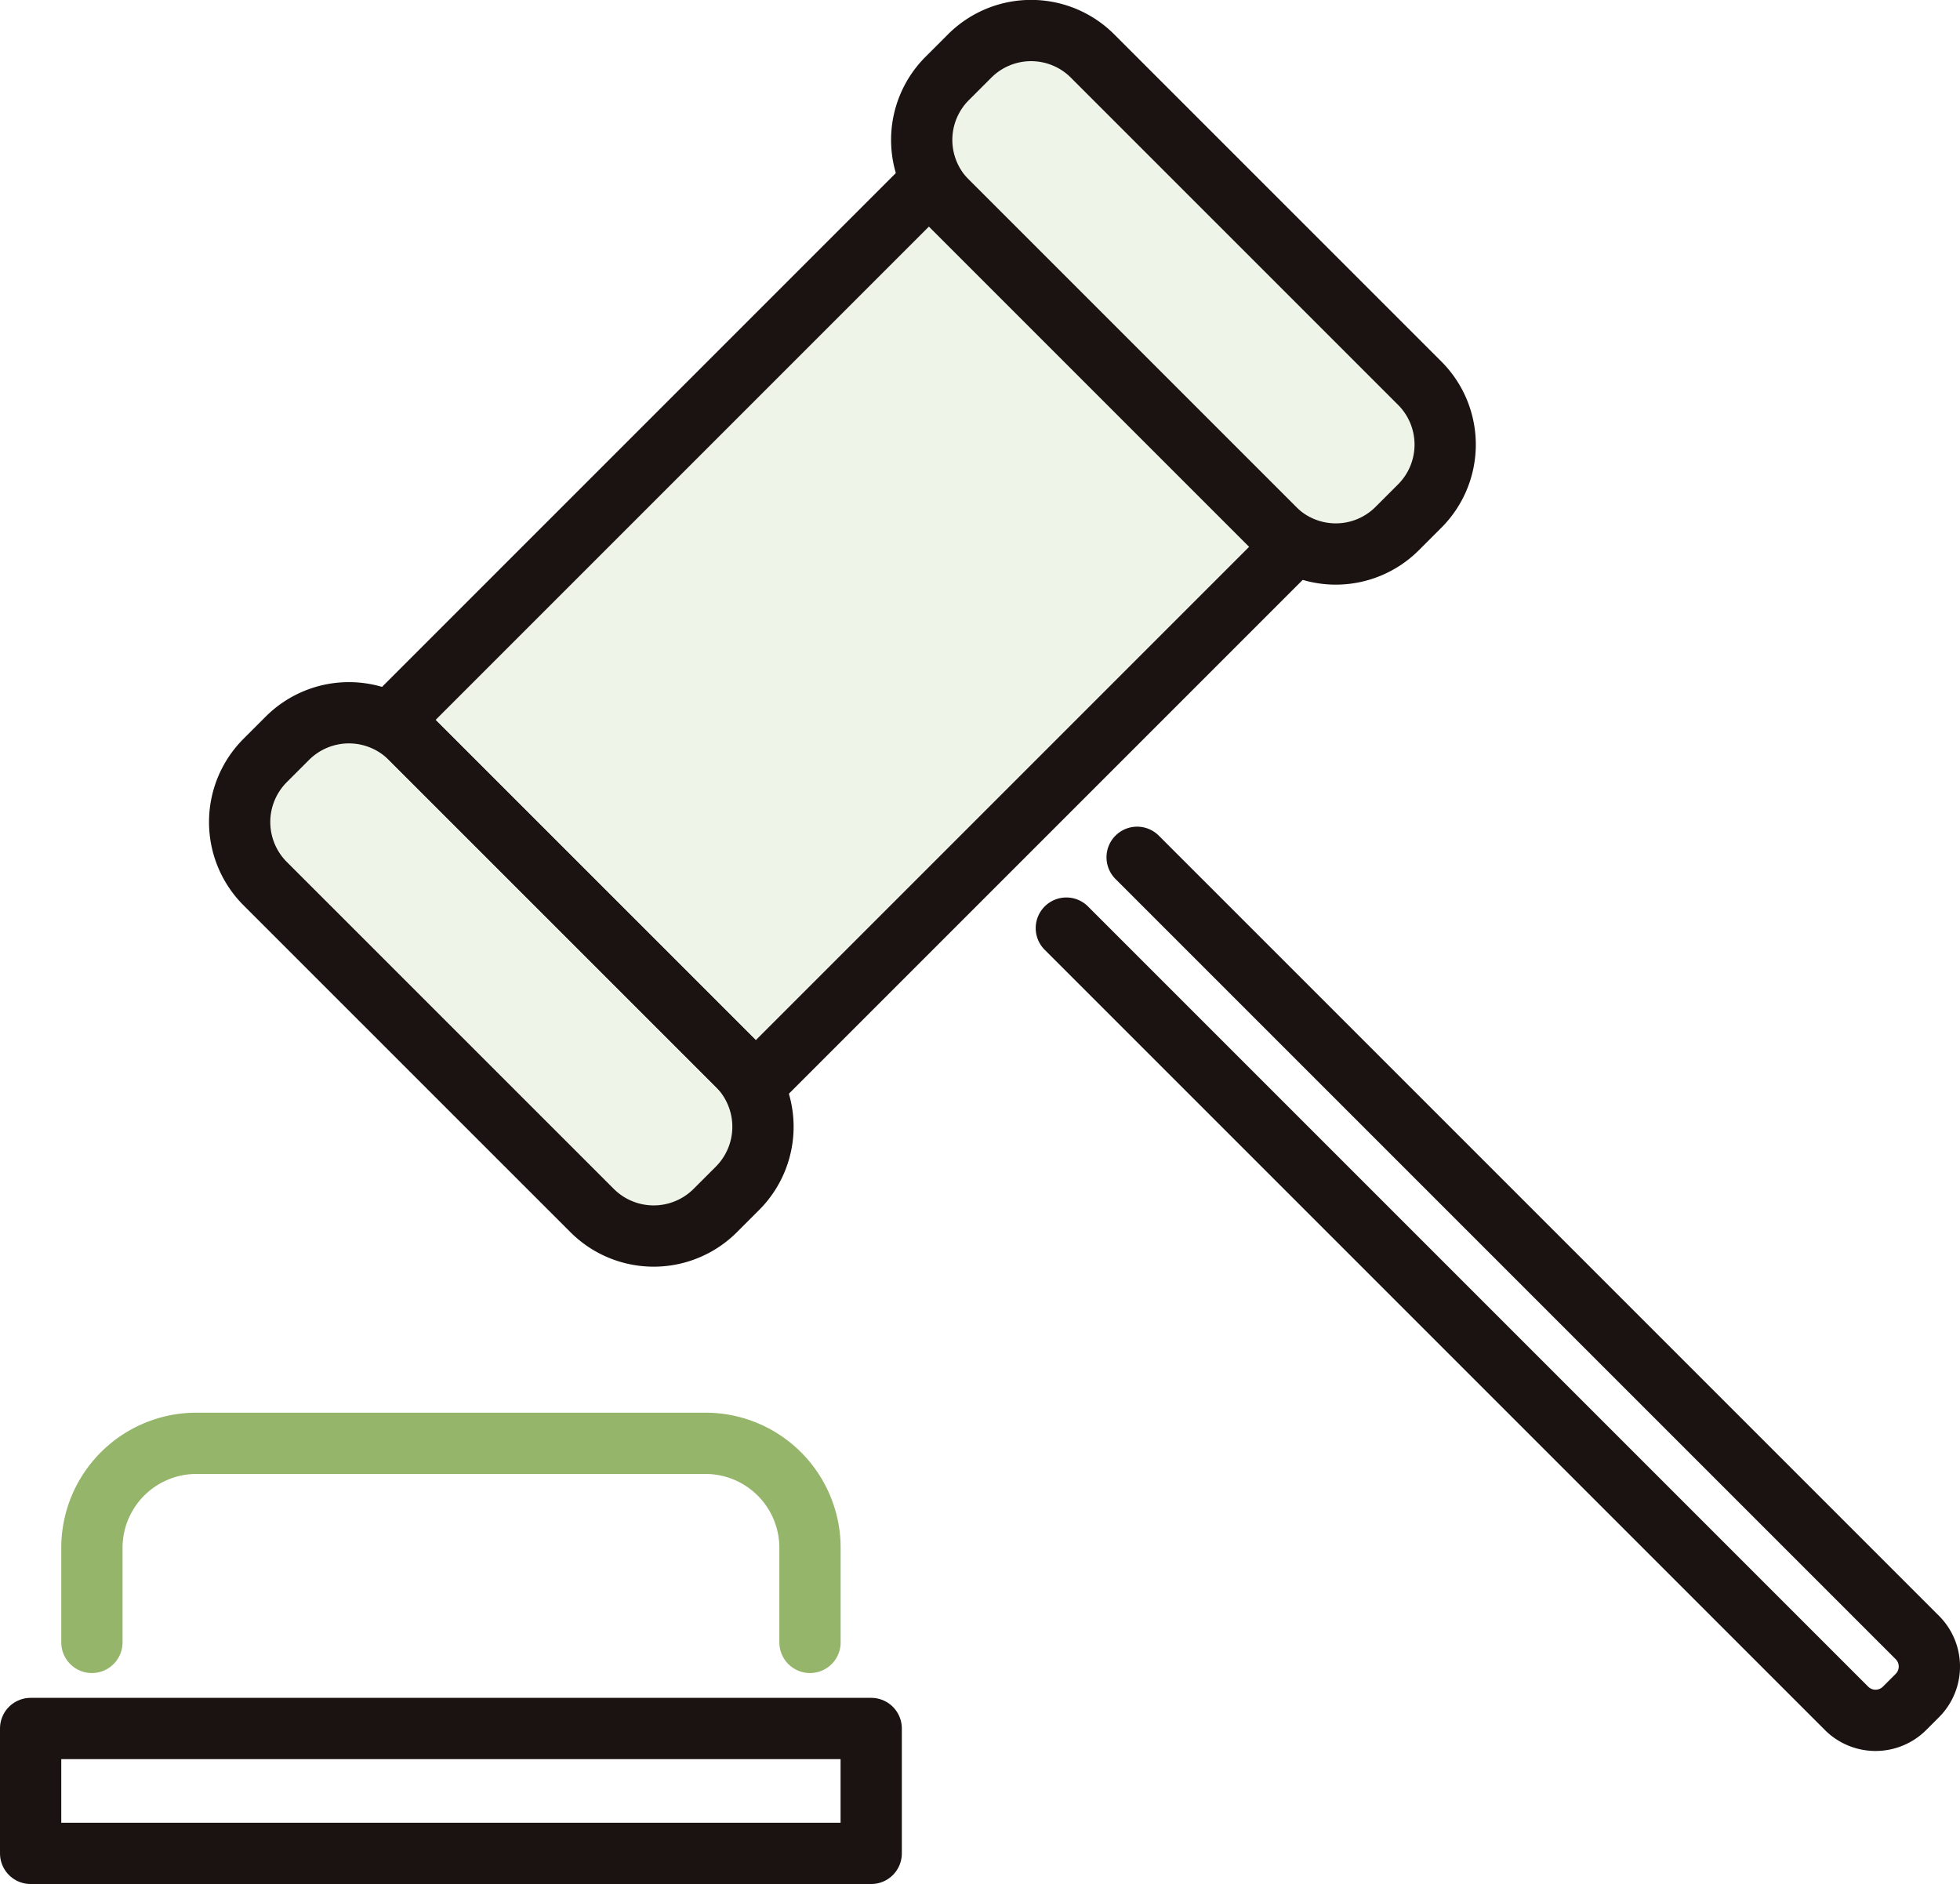 <svg id="グループ_147" data-name="グループ 147" xmlns="http://www.w3.org/2000/svg" xmlns:xlink="http://www.w3.org/1999/xlink" width="127.962" height="122.998" viewBox="0 0 127.962 122.998">
  <defs>
    <clipPath id="clip-path">
      <rect id="長方形_160" data-name="長方形 160" width="127.962" height="122.998" fill="none"/>
    </clipPath>
    <clipPath id="clip-path-3">
      <rect id="長方形_155" data-name="長方形 155" width="78.694" height="78.694" transform="translate(15.65 2)" fill="none"/>
    </clipPath>
  </defs>
  <g id="グループ_146" data-name="グループ 146" clip-path="url(#clip-path)">
    <g id="グループ_145" data-name="グループ 145">
      <g id="グループ_144" data-name="グループ 144" clip-path="url(#clip-path)">
        <g id="グループ_143" data-name="グループ 143" opacity="0.15">
          <g id="グループ_142" data-name="グループ 142">
            <g id="グループ_141" data-name="グループ 141" clip-path="url(#clip-path-3)">
              <path id="パス_263" data-name="パス 263" d="M85.8,37.1c.777.777,3.216-.392,5.421-2.6l1.472-1.472a5.685,5.685,0,0,0,0-8.017L71.326,3.654a5.686,5.686,0,0,0-8.018,0L61.836,5.126c-2.2,2.2-3.374,4.644-2.6,5.421s-.392,3.216-2.6,5.421L29.618,42.993c-2.2,2.205-4.644,3.373-5.421,2.6s-3.216.392-5.421,2.6L17.3,49.658a5.686,5.686,0,0,0,0,8.018L38.668,79.04a5.686,5.686,0,0,0,8.018,0l1.472-1.472c2.2-2.205,3.373-4.644,2.6-5.421s.392-3.216,2.6-5.421L80.376,39.7c2.205-2.2,4.644-3.374,5.421-2.6" fill="#94b56a"/>
            </g>
          </g>
        </g>
        <path id="パス_264" data-name="パス 264" d="M69.618,60.592l50.941,50.941a2.68,2.68,0,0,0,3.779,0l.845-.845a2.678,2.678,0,0,0,0-3.777L74.24,55.969" fill="none" stroke="#1a1311" stroke-linecap="round" stroke-linejoin="round" stroke-width="4"/>
        <path id="パス_265" data-name="パス 265" d="M52.882,107.224v-6.191a6.825,6.825,0,0,0-6.806-6.806H12.8A6.825,6.825,0,0,0,6,101.033v6.191" fill="none" stroke="#94b56a" stroke-linecap="round" stroke-linejoin="round" stroke-width="4"/>
        <rect id="長方形_156" data-name="長方形 156" width="54.878" height="8.154" transform="translate(2 112.844)" fill="none" stroke="#1a1311" stroke-linecap="round" stroke-linejoin="round" stroke-width="4"/>
        <rect id="長方形_157" data-name="長方形 157" width="49.557" height="33.565" transform="translate(25.609 47.002) rotate(-45)" fill="none" stroke="#1a1311" stroke-linecap="round" stroke-linejoin="round" stroke-width="4"/>
        <path id="長方形_158" data-name="長方形 158" d="M5.67,0H7.751a5.67,5.67,0,0,1,5.67,5.67V35.883a5.669,5.669,0,0,1-5.669,5.669H5.67A5.67,5.67,0,0,1,0,35.883V5.67A5.67,5.67,0,0,1,5.67,0Z" transform="translate(57.827 9.135) rotate(-45)" fill="none" stroke="#1a1311" stroke-linecap="round" stroke-linejoin="round" stroke-width="4"/>
        <path id="パス_266" data-name="パス 266" d="M48.158,69.551a5.686,5.686,0,0,1,0,8.018l-1.472,1.472a5.686,5.686,0,0,1-8.018,0L17.3,57.676a5.685,5.685,0,0,1,0-8.017l1.472-1.472a5.685,5.685,0,0,1,8.017,0Z" fill="none" stroke="#1a1311" stroke-linecap="round" stroke-linejoin="round" stroke-width="4"/>
      </g>
    </g>
  </g>
</svg>
